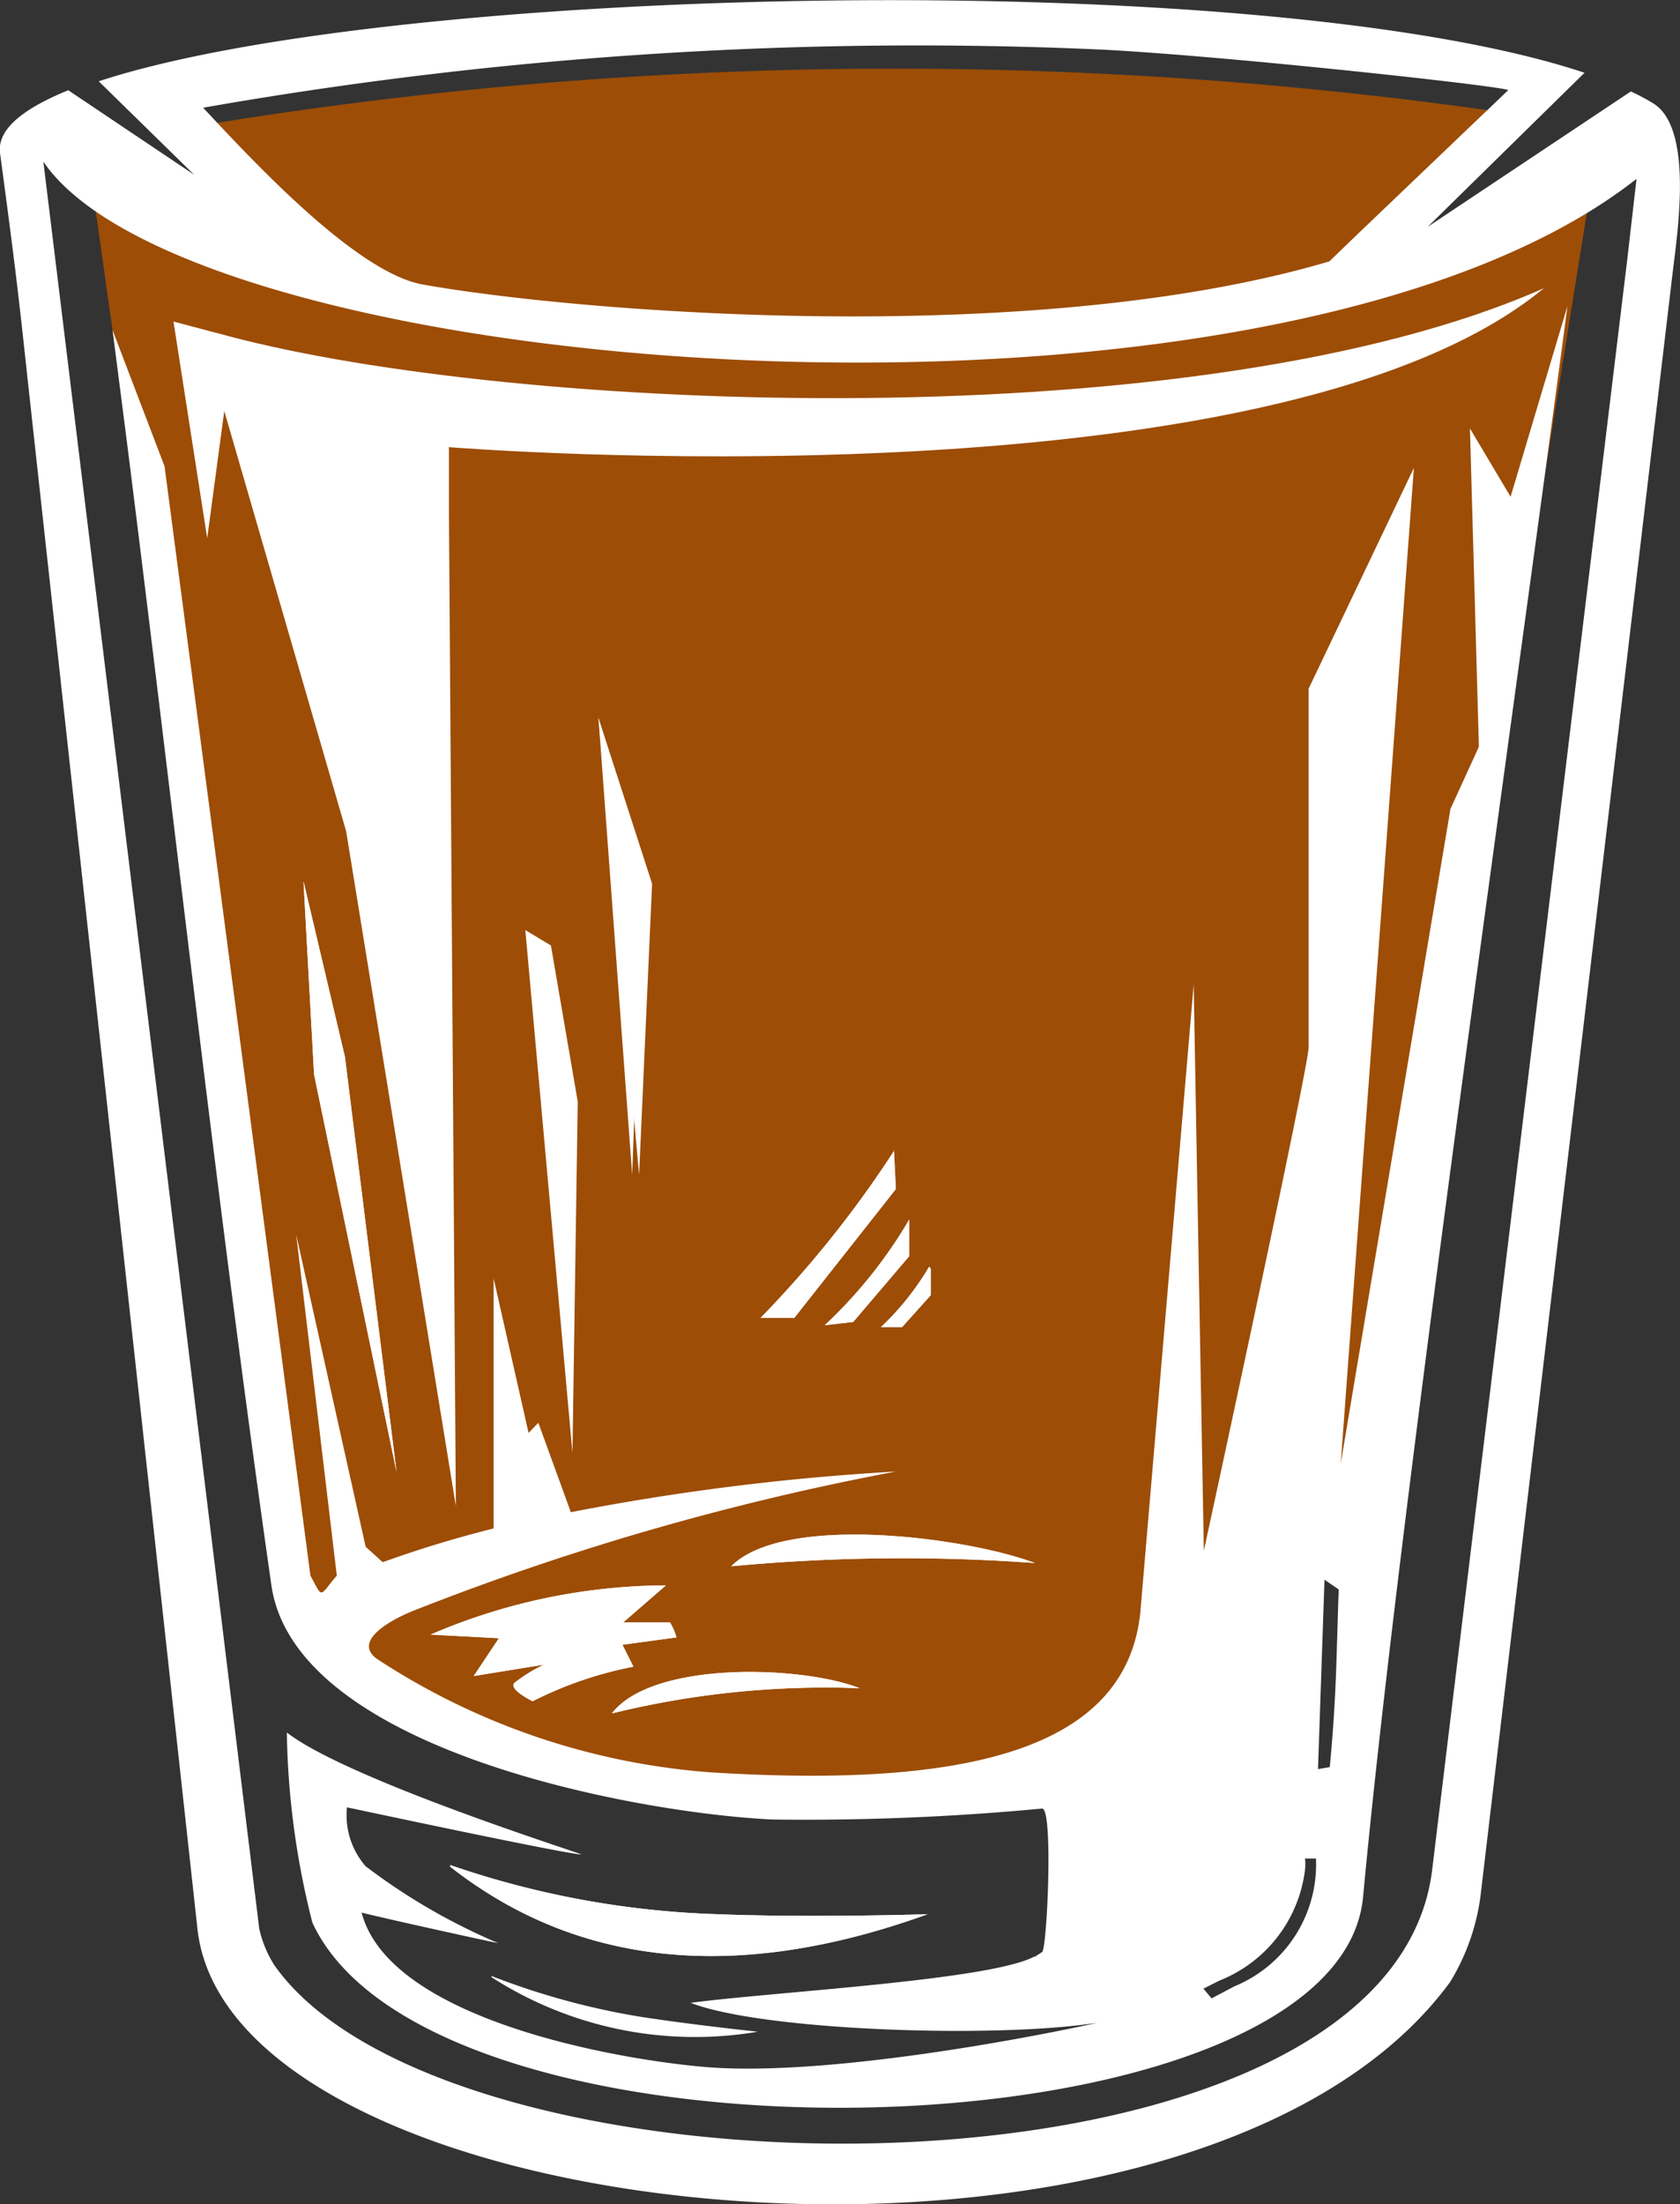 <svg xmlns="http://www.w3.org/2000/svg" viewBox="0 0 41.35 54.22"><rect x="0" y="0" width="41.35" height="54.22" fill="#333333" stroke="none"/><defs><style>.cls-1{fill:#9d4d06;}.cls-1,.cls-2{fill-rule:evenodd;}.cls-2{fill:#fff;}</style></defs><g id="Слой_2" data-name="Слой 2"><g id="Layer_1" data-name="Layer 1"><path class="cls-1" d="M2.17,3.89,7.33,40.22l4.08,2.61,9.8,1.62,10.27-3.08,1-4,1.71-1.81L39.29,3.78l-3.91,1.9-.7.07,2.21-3a104.87,104.87,0,0,0-31.78.31L5.17,4,5.23,5,2.17,3.89Z"/><polygon class="cls-2" points="14.73 17.66 15.73 28.9 16.05 21.74 14.73 17.66 14.73 17.66"/><polygon class="cls-2" points="12.93 22.88 14.09 35.74 14.22 27.1 13.56 23.26 12.93 22.88 12.93 22.88"/><polygon class="cls-2" points="7.47 21.68 7.73 26.43 9.76 36.21 8.49 26 7.47 21.68 7.47 21.68"/><path class="cls-2" d="M22,28.32a26.65,26.65,0,0,1-3.28,4.1l.83,0,2.5-3.17-.05-1Z"/><path class="cls-2" d="M22.38,30a11.54,11.54,0,0,1-2.08,2.6l.7-.08,1.38-1.62V30Z"/><path class="cls-2" d="M22.87,31.16a6.76,6.76,0,0,1-1.19,1.49l.52,0,.71-.79,0-.65Z"/><path class="cls-2" d="M4.27,7.91l1.36.36C12.68,10.14,29.51,10.85,38,7.09,31.28,12.64,11.05,11,11.05,11l0,1.64.17,24.41L8.52,20.45l-3-10.34-.42,3.13L4.27,7.91Z"/><polygon class="cls-2" points="14.73 17.66 15.56 28.9 15.82 21.74 14.73 17.66 14.73 17.66"/><polygon class="cls-2" points="7.47 21.68 7.73 26.43 9.76 36.21 8.49 26 7.47 21.68 7.47 21.68"/><path class="cls-2" d="M22,28.32a26.65,26.65,0,0,1-3.28,4.1l.83,0,2.5-3.17-.05-1Z"/><path class="cls-2" d="M22.38,30a11.54,11.54,0,0,1-2.08,2.6l.7-.08,1.38-1.62V30Z"/><path class="cls-2" d="M22.87,31.16a6.76,6.76,0,0,1-1.19,1.49l.52,0,.71-.79,0-.65Z"/><path class="cls-2" d="M5,2.65A101.52,101.52,0,0,1,27.12,1.22c3.12.16,10.06.92,10,1L33.32,5.85l-.6.58C25.42,8.59,14.24,7.68,10.41,7,8.78,6.71,6.26,4,5,2.65ZM1.07,4,6.38,47.44a2.81,2.81,0,0,0,.37.9C11.08,54.5,34.2,54.59,35.25,46l4.8-39.6.23-2c-9,7.07-35.52,5-39.21-.42ZM0,3.76C.33,6.22.43,7,.67,9.24L4.86,47.45C5.69,55,29.4,57.33,35.69,48.76a5.38,5.38,0,0,0,.75-2.12L41.17,6.7c.12-1,.52-3.58-.5-4.17a5.24,5.24,0,0,0-.53-.28l-5,3.33L39,1.79C31.07-.85,9.66-.38,2.43,2L4.78,4.3,1.68,2.22C.55,2.68-.07,3.19,0,3.76Z"/><path class="cls-2" d="M11.08,45.88a22.26,22.26,0,0,0,6.6,1.21c2.28.09,5.16,0,5.15,0-3.69,1.33-8,1.77-11.75-1.17Z"/><path class="cls-2" d="M18,38.53c1.28-1.3,5.77-.72,7.47-.08a45.2,45.2,0,0,0-7.47.08Z"/><path class="cls-2" d="M15.06,42.15c1-1.3,4.67-1.18,6.1-.62a22,22,0,0,0-6.1.62Z"/><path class="cls-2" d="M16.39,39l-1.05.91s1.1,0,1.15,0a1.48,1.48,0,0,1,.16.37l-1.33.18.27.54a9.45,9.45,0,0,0-2.48.85s-.6-.29-.45-.45a3.8,3.8,0,0,1,.73-.45l-1.73.28.62-.93-1.68-.09A14.79,14.79,0,0,1,16.39,39Z"/><path class="cls-2" d="M11.08,45.88a22.26,22.26,0,0,0,6.6,1.21c2.28.09,5.16,0,5.15,0-3.69,1.33-8,1.77-11.75-1.17Z"/><path class="cls-2" d="M18,38.53c1.28-1.3,5.77-.72,7.47-.08a45.2,45.2,0,0,0-7.47.08Z"/><path class="cls-2" d="M15.06,42.15c1-1.3,4.67-1.18,6.1-.62a22,22,0,0,0-6.1.62Z"/><path class="cls-2" d="M2.77,8.12,3.14,11c1.18,9.36,2.21,18.71,3.54,28,.59,4.08,9.07,5.61,12.34,5.76a62.08,62.08,0,0,0,6.63-.27c.28,0,.12,3.46,0,3.53l-.17.11.18,0-.2,0C24.36,48.72,19,49,17,49.27c1.78.69,7.53.88,10,.49.05,0-6.15,1.37-9.62,1.09-2.25-.19-7.79-1.18-8.48-3.8.68.17,3.37.76,3.36.75A15.18,15.18,0,0,1,9,45.91a1.91,1.91,0,0,1-.46-1.45s5.38,1.15,5.77,1.16c.08,0-5.74-1.83-7.25-3a20,20,0,0,0,.63,4.68c3,6.46,25.26,5.86,25.86-.64C34.45,37,37.2,18,38.58,7.53l-1.4,4.69-1-1.68.22,7.83L35.7,19.9,33,36,34.8,11.51l-2.59,5.43v8.82c0,.49-2.58,12.39-2.58,12.39l-.25-13.93L28.07,39.63C27.75,43,23.91,44,17.5,43.6a17.29,17.29,0,0,1-8.22-2.79c-.64-.46.43-1,.88-1.18A65.15,65.15,0,0,1,22.05,36.2a59.42,59.42,0,0,0-8,1L13.25,35l-.24.25-.86-3.8,0,6.15a28,28,0,0,0-2.73.83L9,38.05,7.29,30.37l1,8.39c-.44.51-.33.59-.65,0L4.05,11.47,2.77,8.12ZM32.12,46a1.2,1.2,0,0,0,0-.28l.27,0a3.24,3.24,0,0,1-2,3.14l-.57.3-.2-.24.4-.2A3.37,3.37,0,0,0,32.12,46Zm.48-7.14-.16,4.66.29-.05c.17-1.8.16-2.73.22-4.37l-.35-.24Z"/><path class="cls-2" d="M16.39,39l-1.05.91s1.1,0,1.15,0a1.48,1.48,0,0,1,.16.37l-1.33.18.27.54a9.45,9.45,0,0,0-2.48.85s-.6-.29-.45-.45a3.8,3.8,0,0,1,.73-.45l-1.73.28.62-.93-1.68-.09A14.79,14.79,0,0,1,16.39,39Z"/><path class="cls-2" d="M12.1,48.61a18.14,18.14,0,0,0,3.65,1c1.28.2,2.91.37,2.9.37a9.25,9.25,0,0,1-6.55-1.34Z"/></g></g></svg>